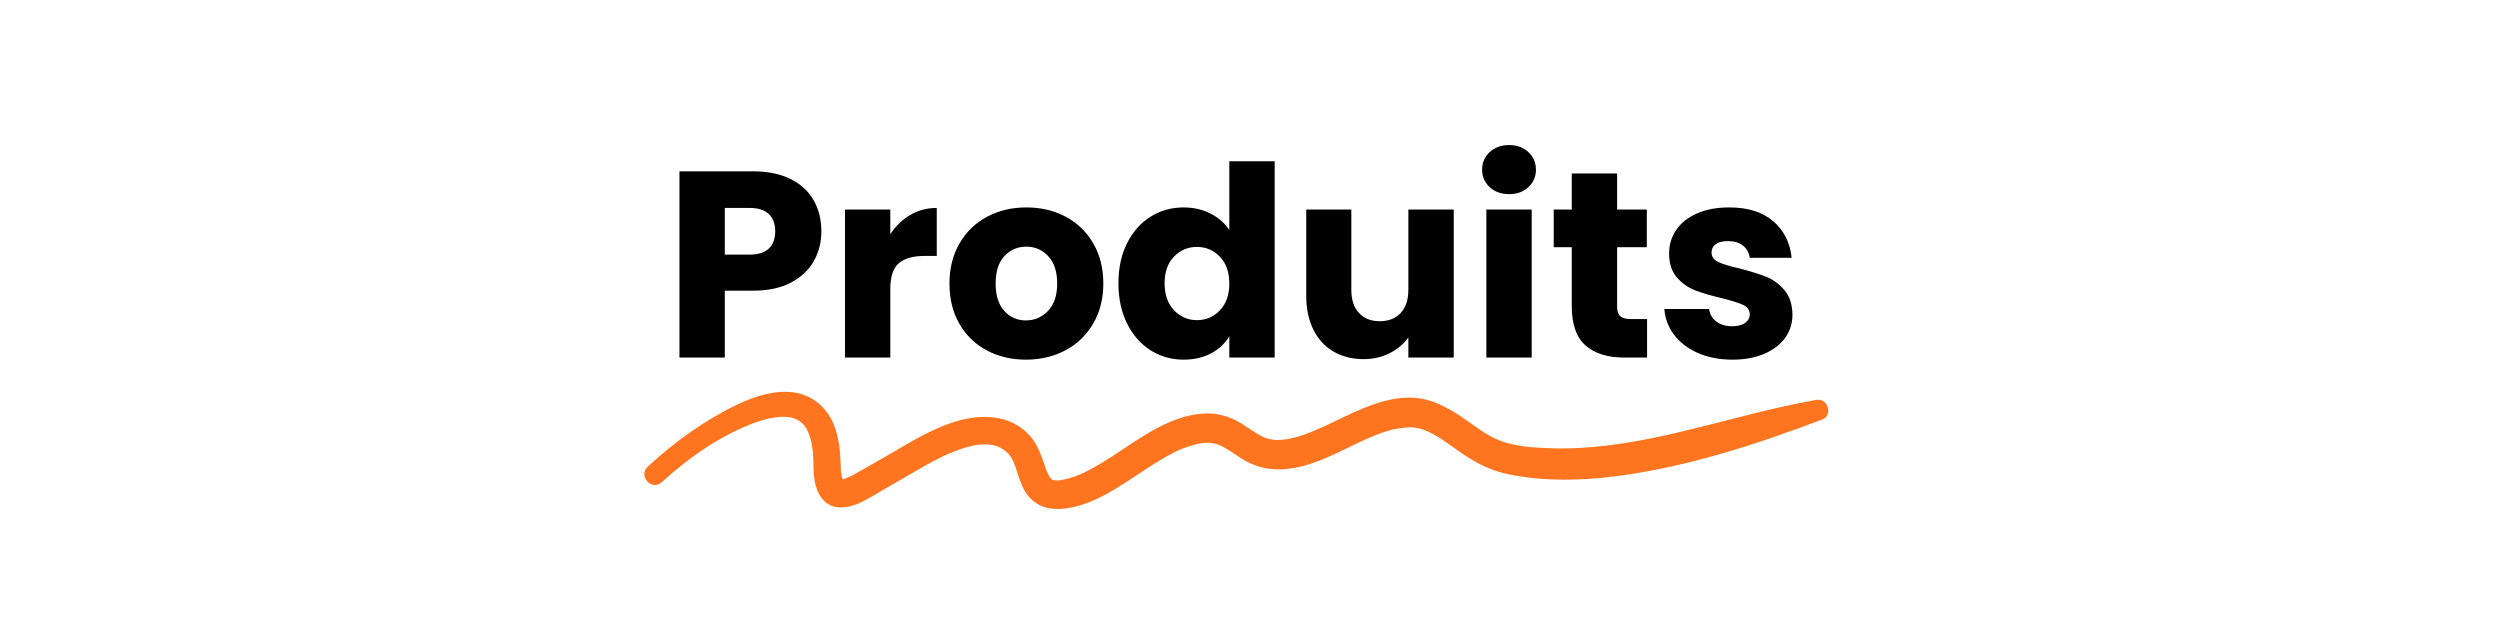 <svg xmlns="http://www.w3.org/2000/svg" xmlns:xlink="http://www.w3.org/1999/xlink" width="2000" zoomAndPan="magnify" viewBox="0 0 1500 375" height="500" preserveAspectRatio="xMidYMid meet" version="1.0"><defs><g/></defs><g fill="#000000" fill-opacity="1"><g transform="translate(397.8, 214.528)"><g><path d="M 95.016 -75.766 C 95.016 -69.285 93.531 -63.363 90.562 -58 C 87.594 -52.645 83.031 -48.32 76.875 -45.031 C 70.719 -41.75 63.078 -40.109 53.953 -40.109 L 37.078 -40.109 L 37.078 0 L 9.875 0 L 9.875 -111.734 L 53.953 -111.734 C 62.867 -111.734 70.398 -110.191 76.547 -107.109 C 82.703 -104.035 87.316 -99.789 90.391 -94.375 C 93.473 -88.969 95.016 -82.766 95.016 -75.766 Z M 51.891 -61.75 C 57.086 -61.75 60.957 -62.969 63.5 -65.406 C 66.051 -67.852 67.328 -71.305 67.328 -75.766 C 67.328 -80.211 66.051 -83.656 63.5 -86.094 C 60.957 -88.539 57.086 -89.766 51.891 -89.766 L 37.078 -89.766 L 37.078 -61.75 Z M 51.891 -61.75 "/></g></g></g><g fill="#000000" fill-opacity="1"><g transform="translate(497.111, 214.528)"><g><path d="M 37.078 -74 C 40.266 -78.883 44.242 -82.734 49.016 -85.547 C 53.797 -88.359 59.102 -89.766 64.938 -89.766 L 64.938 -60.953 L 57.453 -60.953 C 50.66 -60.953 45.566 -59.492 42.172 -56.578 C 38.773 -53.66 37.078 -48.539 37.078 -41.219 L 37.078 0 L 9.875 0 L 9.875 -88.812 L 37.078 -88.812 Z M 37.078 -74 "/></g></g></g><g fill="#000000" fill-opacity="1"><g transform="translate(565.228, 214.528)"><g><path d="M 50.297 1.266 C 41.598 1.266 33.77 -0.586 26.812 -4.297 C 19.863 -8.016 14.398 -13.32 10.422 -20.219 C 6.441 -27.113 4.453 -35.176 4.453 -44.406 C 4.453 -53.531 6.469 -61.566 10.5 -68.516 C 14.531 -75.461 20.047 -80.789 27.047 -84.5 C 34.055 -88.219 41.91 -90.078 50.609 -90.078 C 59.305 -90.078 67.156 -88.219 74.156 -84.5 C 81.164 -80.789 86.688 -75.461 90.719 -68.516 C 94.75 -61.566 96.766 -53.531 96.766 -44.406 C 96.766 -35.281 94.723 -27.242 90.641 -20.297 C 86.555 -13.348 80.984 -8.016 73.922 -4.297 C 66.867 -0.586 58.992 1.266 50.297 1.266 Z M 50.297 -22.281 C 55.492 -22.281 59.922 -24.188 63.578 -28 C 67.242 -31.82 69.078 -37.289 69.078 -44.406 C 69.078 -51.508 67.297 -56.973 63.734 -60.797 C 60.18 -64.617 55.805 -66.531 50.609 -66.531 C 45.305 -66.531 40.906 -64.645 37.406 -60.875 C 33.906 -57.113 32.156 -51.625 32.156 -44.406 C 32.156 -37.289 33.879 -31.82 37.328 -28 C 40.773 -24.188 45.098 -22.281 50.297 -22.281 Z M 50.297 -22.281 "/></g></g></g><g fill="#000000" fill-opacity="1"><g transform="translate(666.608, 214.528)"><g><path d="M 4.453 -44.562 C 4.453 -53.688 6.176 -61.695 9.625 -68.594 C 13.07 -75.488 17.766 -80.789 23.703 -84.5 C 29.648 -88.219 36.285 -90.078 43.609 -90.078 C 49.441 -90.078 54.77 -88.859 59.594 -86.422 C 64.426 -83.984 68.223 -80.691 70.984 -76.547 L 70.984 -117.781 L 98.203 -117.781 L 98.203 0 L 70.984 0 L 70.984 -12.734 C 68.43 -8.484 64.797 -5.086 60.078 -2.547 C 55.359 -0.004 49.867 1.266 43.609 1.266 C 36.285 1.266 29.648 -0.613 23.703 -4.375 C 17.766 -8.145 13.07 -13.504 9.625 -20.453 C 6.176 -27.398 4.453 -35.438 4.453 -44.562 Z M 70.984 -44.406 C 70.984 -51.195 69.098 -56.555 65.328 -60.484 C 61.566 -64.41 56.977 -66.375 51.562 -66.375 C 46.156 -66.375 41.566 -64.438 37.797 -60.562 C 34.035 -56.688 32.156 -51.352 32.156 -44.562 C 32.156 -37.77 34.035 -32.383 37.797 -28.406 C 41.566 -24.426 46.156 -22.438 51.562 -22.438 C 56.977 -22.438 61.566 -24.398 65.328 -28.328 C 69.098 -32.254 70.984 -37.613 70.984 -44.406 Z M 70.984 -44.406 "/></g></g></g><g fill="#000000" fill-opacity="1"><g transform="translate(774.672, 214.528)"><g><path d="M 97.562 -88.812 L 97.562 0 L 70.344 0 L 70.344 -12.094 C 67.582 -8.164 63.844 -5.008 59.125 -2.625 C 54.406 -0.238 49.18 0.953 43.453 0.953 C 36.66 0.953 30.664 -0.555 25.469 -3.578 C 20.27 -6.598 16.238 -10.973 13.375 -16.703 C 10.508 -22.441 9.078 -29.18 9.078 -36.922 L 9.078 -88.812 L 36.125 -88.812 L 36.125 -40.578 C 36.125 -34.641 37.66 -30.023 40.734 -26.734 C 43.816 -23.441 47.957 -21.797 53.156 -21.797 C 58.457 -21.797 62.645 -23.441 65.719 -26.734 C 68.801 -30.023 70.344 -34.641 70.344 -40.578 L 70.344 -88.812 Z M 97.562 -88.812 "/></g></g></g><g fill="#000000" fill-opacity="1"><g transform="translate(881.941, 214.528)"><g><path d="M 23.562 -98.047 C 18.781 -98.047 14.879 -99.445 11.859 -102.25 C 8.836 -105.062 7.328 -108.539 7.328 -112.688 C 7.328 -116.926 8.836 -120.453 11.859 -123.266 C 14.879 -126.078 18.781 -127.484 23.562 -127.484 C 28.227 -127.484 32.07 -126.078 35.094 -123.266 C 38.113 -120.453 39.625 -116.926 39.625 -112.688 C 39.625 -108.539 38.113 -105.062 35.094 -102.25 C 32.07 -99.445 28.227 -98.047 23.562 -98.047 Z M 37.078 -88.812 L 37.078 0 L 9.875 0 L 9.875 -88.812 Z M 37.078 -88.812 "/></g></g></g><g fill="#000000" fill-opacity="1"><g transform="translate(928.891, 214.528)"><g><path d="M 59.359 -23.078 L 59.359 0 L 45.516 0 C 35.648 0 27.957 -2.41 22.438 -7.234 C 16.926 -12.066 14.172 -19.945 14.172 -30.875 L 14.172 -66.203 L 3.344 -66.203 L 3.344 -88.812 L 14.172 -88.812 L 14.172 -110.453 L 41.375 -110.453 L 41.375 -88.812 L 59.203 -88.812 L 59.203 -66.203 L 41.375 -66.203 L 41.375 -30.562 C 41.375 -27.906 42.008 -25.992 43.281 -24.828 C 44.562 -23.66 46.688 -23.078 49.656 -23.078 Z M 59.359 -23.078 "/></g></g></g><g fill="#000000" fill-opacity="1"><g transform="translate(993.507, 214.528)"><g><path d="M 46 1.266 C 38.25 1.266 31.348 -0.055 25.297 -2.703 C 19.254 -5.359 14.484 -8.992 10.984 -13.609 C 7.484 -18.223 5.52 -23.395 5.094 -29.125 L 31.984 -29.125 C 32.305 -26.051 33.738 -23.555 36.281 -21.641 C 38.832 -19.734 41.961 -18.781 45.672 -18.781 C 49.066 -18.781 51.691 -19.441 53.547 -20.766 C 55.41 -22.098 56.344 -23.82 56.344 -25.938 C 56.344 -28.488 55.016 -30.375 52.359 -31.594 C 49.711 -32.812 45.414 -34.164 39.469 -35.656 C 33.102 -37.133 27.797 -38.695 23.547 -40.344 C 19.305 -41.988 15.645 -44.586 12.562 -48.141 C 9.488 -51.691 7.953 -56.492 7.953 -62.547 C 7.953 -67.641 9.359 -72.281 12.172 -76.469 C 14.984 -80.664 19.117 -83.984 24.578 -86.422 C 30.047 -88.859 36.551 -90.078 44.094 -90.078 C 55.227 -90.078 64.004 -87.316 70.422 -81.797 C 76.848 -76.285 80.535 -68.969 81.484 -59.844 L 56.344 -59.844 C 55.914 -62.914 54.562 -65.352 52.281 -67.156 C 50 -68.969 47.004 -69.875 43.297 -69.875 C 40.109 -69.875 37.664 -69.258 35.969 -68.031 C 34.27 -66.812 33.422 -65.145 33.422 -63.031 C 33.422 -60.477 34.773 -58.566 37.484 -57.297 C 40.191 -56.023 44.41 -54.75 50.141 -53.469 C 56.711 -51.781 62.066 -50.113 66.203 -48.469 C 70.348 -46.82 73.984 -44.164 77.109 -40.5 C 80.242 -36.844 81.863 -31.938 81.969 -25.781 C 81.969 -20.582 80.508 -15.941 77.594 -11.859 C 74.676 -7.773 70.484 -4.566 65.016 -2.234 C 59.547 0.098 53.207 1.266 46 1.266 Z M 46 1.266 "/></g></g></g><path fill="#ff751f" d="M 1089.977 239.93 C 1045.168 247.688 1002.148 263.961 956.66 268.125 C 947.145 268.996 937.562 269.289 928.016 268.883 C 918.172 268.461 907.68 267.656 898.539 263.805 C 891.855 260.988 886.066 256.492 880.172 252.359 C 873.168 247.453 866.051 242.984 857.855 240.414 C 840.723 235.039 822.699 242.402 807.336 249.703 C 799.105 253.613 790.98 257.762 782.371 260.805 C 778.656 262.117 774.672 263.168 771.633 263.586 C 767.23 264.191 764.164 264.148 760.531 263.176 C 760.418 263.148 759.016 262.637 758.961 262.633 C 758.414 262.395 757.875 262.137 757.336 261.875 C 755.906 261.188 754.543 260.367 753.191 259.539 C 750.289 257.754 747.527 255.75 744.621 253.969 C 737.68 249.707 729.695 247.527 721.543 248.137 C 703.227 249.504 687.078 260.691 672.258 270.535 C 665.195 275.227 658.07 279.863 650.426 283.562 C 646.816 285.309 643.082 286.625 639.18 287.543 C 638.262 287.758 637.332 287.922 636.402 288.082 C 636.328 288.094 634.504 288.258 634.586 288.297 C 634.031 288.289 633.477 288.246 632.926 288.203 C 632.699 288.18 632.473 288.152 632.246 288.117 C 632.148 288.086 632.023 288.047 631.863 288 C 631.684 287.941 631.344 287.777 631.082 287.648 C 630.809 287.453 630.547 287.242 630.285 287.031 C 631.762 288.223 630.535 287.008 629.75 286.113 C 629.551 285.688 628.684 284.176 628.492 283.742 C 627.891 282.375 627.402 280.961 626.914 279.551 C 624.914 273.789 622.992 267.867 619.184 262.992 C 608.609 249.465 591.195 248.047 575.695 252.242 C 560.348 256.398 546.398 265.141 532.789 273.09 C 526.938 276.512 521.012 279.805 515.121 283.16 C 513.762 283.938 512.387 284.691 511 285.426 C 510.871 285.492 510.133 285.855 509.816 286.016 C 509.391 286.203 508.969 286.391 508.543 286.57 C 507.578 286.98 506.594 287.324 505.59 287.617 C 504.445 284.348 504.461 280.785 504.344 277.367 C 504.078 269.773 503.172 262.145 500.371 255.023 C 496.133 244.234 487.055 236.691 475.461 235.344 C 464.18 234.035 452.48 237.922 442.43 242.715 C 422.809 252.074 404.539 265.25 388.609 280.016 C 382.695 285.5 390.957 294.812 396.961 289.367 C 413.438 274.441 432.434 261.051 453.434 253.402 C 458.383 251.602 463.574 250.355 468.844 250.098 C 469.316 250.074 471.672 250.145 471.441 250.105 C 472.305 250.176 473.168 250.289 474.023 250.422 C 474.473 250.488 474.918 250.578 475.363 250.668 C 474.496 250.5 475.922 250.863 476.074 250.914 C 476.641 251.098 478.844 252.137 478.652 251.988 C 482.246 254.109 483.863 256.77 485.207 260.062 C 485.707 261.277 486.105 262.531 486.484 263.785 C 486.496 263.836 486.512 263.879 486.523 263.918 C 486.547 264.043 486.586 264.23 486.648 264.512 C 486.812 265.238 486.949 265.973 487.082 266.707 C 487.727 270.223 488 273.766 488.027 277.336 C 488.086 285.211 488.414 294.07 494.098 300.164 C 498.715 305.113 505.637 305.199 511.672 303.32 C 517.895 301.379 523.668 297.543 529.262 294.277 C 534.98 290.938 540.758 287.707 546.461 284.34 C 553.09 280.422 559.781 276.625 566.742 273.324 C 570.074 271.742 573.508 270.41 577.008 269.242 C 578.73 268.672 580.48 268.188 582.238 267.742 C 584.758 267.105 585.09 267.082 586.887 266.871 C 588.543 266.676 590.211 266.621 591.883 266.625 C 591.996 266.625 593.621 266.734 593.504 266.699 C 594.09 266.777 594.672 266.883 595.254 266.988 C 596.035 267.129 596.805 267.336 597.57 267.539 C 597.801 267.602 597.973 267.648 598.102 267.68 C 598.215 267.727 598.348 267.781 598.52 267.852 C 599.262 268.152 599.977 268.523 600.684 268.891 C 601.141 269.137 601.59 269.398 602.031 269.672 C 602.121 269.738 602.23 269.82 602.355 269.914 C 603.391 270.688 604.367 271.551 605.281 272.469 C 604.988 272.207 605.957 273.348 606.098 273.543 C 606.512 274.117 606.871 274.73 607.234 275.34 C 607.273 275.406 607.309 275.461 607.34 275.516 C 607.387 275.621 607.445 275.75 607.527 275.926 C 607.832 276.57 608.102 277.23 608.371 277.887 C 609 279.426 609.531 281.004 610.059 282.574 C 611.934 288.168 613.672 294.059 617.734 298.527 C 623.461 304.828 631.625 306.203 639.75 305.031 C 657.199 302.512 672.215 291.547 686.562 282.113 C 690.062 279.812 693.59 277.562 697.195 275.426 C 698.973 274.371 700.781 273.371 702.605 272.398 C 704.508 271.387 706.645 270.355 707.809 269.855 C 711.508 268.277 715.348 267.07 719.273 266.191 C 722.434 265.488 725.887 265.484 728.887 266.172 C 729.699 266.359 730.492 266.621 731.285 266.879 C 729.586 266.32 732.02 267.234 732.176 267.305 C 733.625 267.961 735.008 268.762 736.371 269.578 C 739.32 271.336 742.098 273.363 745 275.195 C 752.129 279.695 759.906 281.836 768.332 281.613 C 786.941 281.125 803.59 270.602 820.109 263.281 C 824.051 261.535 828.07 259.973 832.18 258.672 C 836.477 257.309 839.199 256.93 843.914 256.48 C 844.832 256.395 845.754 256.383 846.676 256.375 C 846.859 256.371 847.012 256.371 847.141 256.367 C 847.289 256.391 847.531 256.422 847.918 256.461 C 849.641 256.637 851.332 257.02 853.004 257.461 C 853.145 257.5 853.266 257.531 853.371 257.559 C 853.508 257.613 853.73 257.699 854.082 257.828 C 854.887 258.121 855.676 258.465 856.461 258.805 C 858.316 259.605 860.098 260.574 861.855 261.57 C 861.871 261.582 863.445 262.531 863.355 262.461 C 863.961 262.852 864.562 263.246 865.16 263.641 C 866.656 264.637 868.125 265.672 869.598 266.703 C 872.82 268.973 876.02 271.277 879.312 273.441 C 887.582 278.875 895.711 282.676 905.422 284.637 C 926.953 288.988 949.125 288.453 970.801 285.582 C 1012.871 280.016 1053.781 266.637 1093.32 251.711 C 1099.883 249.234 1096.805 238.75 1089.977 239.93 Z M 1089.977 239.93 " fill-opacity="1" fill-rule="nonzero"/></svg>